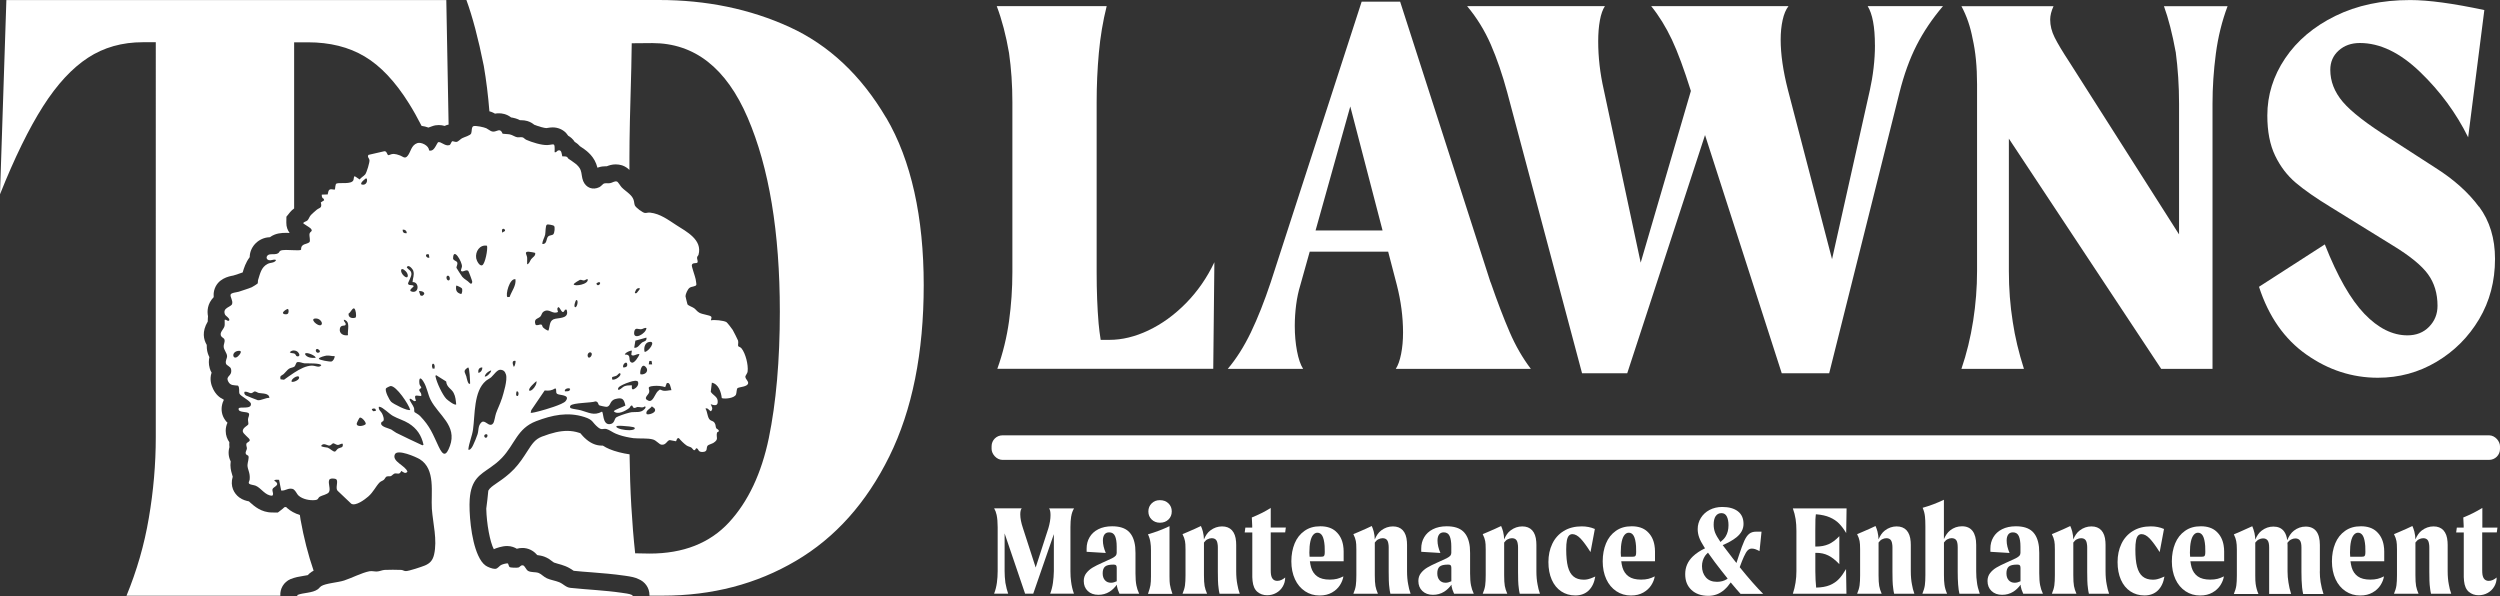 <?xml version="1.0" encoding="UTF-8"?>
<svg id="Layer_2" xmlns="http://www.w3.org/2000/svg" viewBox="0 0 576.12 137.41">
  <rect x="0" y="0" width="576.12" height="137.41" fill="#333333" stroke="none"/>
  <defs>
    <style>
      .cls-1 {
        fill: #fff;
      }
    </style>
  </defs>
  <g id="Layer_1-2" data-name="Layer_1">
    <g>
      <g>
        <path class="cls-1" d="M171.76,86.93c-.04-.43.47-.78.53-1.35.18-1.49-.47-4.13-1.41-5.3-.25-.31-.63-.35-.76-.51-.12-.2.1-.84-.04-1.29-.08-.27-1.02-2.05-1.23-2.45-.12-.23-1.29-1.72-1.45-1.8-.61-.37-2.8-.59-3.56-.41-.02-.33.29-.63,0-.9-.31-.29-2-.47-2.66-.84-.55-.29-.8-.76-1.23-1.06-.37-.27-1.37-.59-1.53-.9-.04-.1-.45-1.76-.45-1.86,0-.49.51-1.62.92-1.92.49-.37,1.47-.27,1.58-.72.04-.12-.12-1.06-.16-1.29-.12-.63-.94-2.86-.88-3.21.08-.67,1.08-.35,1.29-.61.18-.39-.14-.8-.08-1.17.02-.27.27-.41.33-.63.96-3.46-2.8-5.34-5.11-6.83-1.88-1.21-3.7-2.62-6.03-2.88-.53-.06-.8.1-1.17.08-.55-.02-2.11-1.23-2.35-1.72-.18-.41-.14-.88-.31-1.33-.18-.51-.51-.92-.92-1.29-.57-.55-1.29-1.02-1.8-1.55-.29-.29-.84-1.27-1.1-1.35-.57-.18-1.04.29-1.6.37-.45.08-.94-.06-1.39.08-.2.04-.65.63-1.06.84-1.51.74-3.07.18-3.74-1.41-.35-.86-.29-1.76-.59-2.54-.45-1.17-1.84-1.92-2.8-2.6-.14-.1-.18-.35-.41-.45-.33-.14-.68-.06-1.02-.1-.14-.61-.14-1.62-.98-1.35-.25.08-.39.53-.78.39.06-2.43-.04-1.72-1.68-1.64-1.33.06-3.58-.65-4.85-1.21-.31-.14-.63-.51-.8-.55-.39-.12-.9.02-1.31-.04-.49-.08-1.1-.53-1.66-.65-.47-.1-1.17-.08-1.68-.16-.61-1.51-1.33-.39-2.25-.49-.18-.02-.35-.08-.51-.16-.37-.18-.7-.47-1-.61-.55-.25-2.41-.65-2.95-.49-.51.16-.35,1.19-.53,1.66-.18.51-1.58.84-2.11,1.13-.37.2-.88.76-1.21.84s-.92-.22-1.08-.14c-.18.12-.33.78-.61.88-.02,0-.06.02-.08.02-.98.27-1.9-.92-2.56-.68-.35.49-.67,1.37-1.21,1.76-.25.16-.53.25-.86.12-.02-1.13-1.84-1.98-2.7-1.68-1.43.49-1.49,2.03-2.23,2.93-.65.84-1.15.1-1.86-.12-1.02-.35-1.51-.47-2.54-.02-.43-.1-.31-.94-.96-.92l-3.66.84c-.35.45.14.76.22,1.17.1.49-.65,2.93-.98,3.33-.33.41-.96.7-1.27,1.17l-1.15-.76c-.29.22-.16.63-.31.94-.45,1-3.13.49-3.83.74-.45.14-.25,1.25-.49,1.43-1.23-.22-1.37-.14-1.6,1.1l-1.35.04c-.04.39.04.84.45.96l.08.35-.76.49c.35,1.39-.25,1.13-.98,1.72-.33.29-1,.86-1.29,1.17-.37.39-.49.94-.8,1.25-.27.25-.74.29-1,.61,0,.16,1.47.96,1.74,1.25.63.7-.16.65-.27,1.23-.1.53.27,1.68-.04,1.94-.61.55-1.96.25-1.9,1.7l-.14.1c-.33.08-.88.06-1.47.04-1.23-.04-2.72-.16-3.19.14-.18.1-.25.37-.43.51-.61.43-1.35.2-1.98.31-.94.14-1.08,1.39.12,1.37.14,0,1.43-.39,1.27.06-.49.61-1.21.41-1.92.78-1.45.76-1.7,2.21-2.17,3.68-.08.25,0,.61-.12.84-.04.06-1.17.78-1.33.84-.8.35-2.11.72-3.01,1.04-.45.14-1.76.22-1.88.67-.14.53.59,1.37.35,2.15-.2.72-2.31.84-1.64,2.43.14.35,1.1.82,1,1.31-.33.47-.63-.25-1.08-.08-.02.47.06.96-.02,1.41-.16.78-1.35,1.58-.72,2.43.22.31.63.33.72.8.1.53-.27,1.08-.2,1.6.04.65.74,1.43.78,2.09.02.59-.45,1.08-.25,1.76.12.45,1.06.65,1.17,1.27.33,1.74-1.35,1.45-.65,2.86.49.98,1.31.82,2.25.94.45.53.14,1.39.35,1.88.27.57,2.54,1.64,2.62,2.29.22,1.41-2.7.57-2.82,1.1-.22,1.06,2.05.61,2.35,1.15.2.35-.16.88-.2,1.31-.02.35.14,1,.08,1.17-.16.37-1.29.76-1.29,1.58,0,.65,1.62,1.62,1.62,2.07-.02.43-.68.49-.78.86-.1.35.12.72.12,1.06-.02.47-.47.8-.22,1.31.1.2.45.27.55.41.23.41-.2,1.62-.2,2.13,0,1.06.65,1.68.51,3.29-.02.37-.43.78-.06,1.04.27.2,1.04.25,1.47.43,1.27.55,2.15,2.27,3.78,2.29.47-.37-.08-.98.08-1.53.16-.55,2.07-.94.37-1.94.29-.35.76-.16,1.13-.2l.49,2.48c.98.1,1.55-.63,2.58-.39.49.12.78.67,1.08,1.13.1.16.22.31.35.43.92.84,2.64,1.17,3.83,1.02.82-.08.57-.51,1.1-.8.47-.29,1.74-.49,2.07-1.04.43-.76-.27-1.98.06-2.82.2-.43,1.39-.35,1.64-.1.51.53-.31,2.03.31,2.64l3.13,2.97c1.02.61,3.13-.98,3.91-1.66,1.21-1.06,1.72-2.33,2.6-3.23.33-.33.7-.37,1-.63.22-.2.39-.63.61-.74.33-.14.68,0,.98-.1.25-.06.59-.57,1-.63.59-.06.98.39,1.43-.57.47.29.9.74,1.41.2-.33-1.39-3.7-2.37-2.88-4.05.61-1.23,4.83.61,5.73,1.15,3.7,2.31,2.54,7.71,2.78,11.44.25,3.38,1.29,7.16.51,10.53-.31,1.31-.9,2-2.11,2.52-.76.31-3.68,1.29-4.38,1.29-.39.02-.7-.25-1.06-.27-.82-.04-3.11-.06-3.89,0-.59.06-1.15.35-1.76.37-.53.02-1.06-.16-1.7-.06-1.78.35-4.05,1.55-5.83,2.13-1.43.47-4.25.63-5.3,1.31-.12.08-.2.16-.31.27-.14.16-.29.33-.47.45-1.25.9-3.35.74-4.75,1.33l.12.23.02.04h77.14v-.04c.06-.27-.02-.18-.16-.27-.43-.25-1.76-.41-2.33-.49-3.89-.57-7.88-.72-11.78-1.13-1.13-.12-1.58-.88-2.62-1.31-.92-.37-1.94-.49-2.84-.9-.72-.33-1.35-1.04-1.9-1.23-.72-.27-1.66-.08-2.39-.45-.53-.27-.78-1.27-1.25-1.31-.55-.06-.65.45-1.06.51-.33.08-1.78.06-2-.12-.16-.14-.29-.76-.35-.8-.2-.14-1.23.16-1.49.29-.63.29-.82.9-1.49.94-.59.02-1.74-.43-2.21-.78-.68-.49-1.23-1.31-1.7-2.35-1.7-3.72-2.13-10.11-1.94-12.91.33-4.62,2.35-5.63,4.79-7.34.84-.59,1.74-1.27,2.64-2.21,3.01-3.17,3.5-6.77,7.88-8.45,3.66-1.39,7.26-2.19,11.11-.96,2.11.68,1.74,1.21,3.09,2.33.92.8,1.19.27,1.98.43.61.14,1.51.82,2.17,1.08.96.41,2.13.72,3.21.9.31.06.59.1.88.14,1.35.14,3.31-.06,4.52.31.74.22,1.41,1.13,1.92,1.19,1.06.14,1.25-.96,1.9-1.06l1.43.27c.18-.06.12-.82.68-.72.43.53,1.25,1.35,1.82,1.72.35.22.84.29,1.1.49.29.22.59,1.1,1.04.14h.18c.47.18.22.88,1.35.84,1.31-.06.7-.98,1.17-1.49.18-.18.96-.41,1.25-.57,1.43-.9.59-1.27.88-2.39.02-.16.35-.14.39-.31.14-.43-.45-.47-.59-.76-.16-.31-.06-.74-.35-1.17-.31-.49-.74-.43-1.06-.7-.63-.51-.57-1.94-1.06-2.6.53-.29.82.43,1.27.61.59-.63.18-1.02-.06-1.64.96.37,1.78.45,1.6-.88-.12-.9-1.17-1.25-1.58-1.98l.25-2.09c1.53.31,2.13,2.13,2.29,3.56.8.25,2.9,0,3.27-.82.18-.41.1-1.29.39-1.51.57-.27,2.25-.29,2.41-1.08.1-.47-.55-.94-.59-1.33l-.05-.08ZM54.83,82.12c-1.17,1.04-1.7-1.06.12-1.27,1.08-.12.31.9-.12,1.27ZM59.37,92.21c-.16-.02-2.56-1-2.7-1.08-.31-.25-.41-.37-.35-.82.55-.2,1.13.31,1.53.29.41,0,.59-.41.92-.39.27.02.59.29.88.35.84.16,2.37,0,2.43,1.13-.84-.06-1.92.65-2.72.53h0ZM75.31,81.94c.63-.06,1.17.18,1.8.12.06.45-.33,1.15-.74,1.25-.41.08-2.82-.33-2.88-.63-.08-.33,1.53-.72,1.82-.74ZM73.01,80.42c.29-.08.96.45.61.76-.72.47-1.13-.61-.61-.76ZM73.01,73.41c.82.08,1.53,1.13.98,1.49-.72.47-3.03-1.7-.98-1.49ZM72.69,82.47c-.84.06-2.03-.04-2.41-.88.14-.72,2.8.53,2.41.88ZM67.78,80.77c.43.02.84.22,1.06.61.43.67-.16.9-.55.65-.06-.04-.14-.37-.39-.51-.04-.02-.08-.04-.12-.06-.35-.12-.74,0-1-.29.27-.29.63-.43,1-.41h0ZM66.3,71.2c.31.06.25.88.04,1.08-.14.14-.47.18-.68.14-1.27-.25.51-1.25.63-1.23h.01ZM67.78,87.95c-.23.06-.45.08-.59.02-.08-.29.2-.65.59-.92.47-.33,1.08-.49,1.15-.1.08.41-.57.86-1.15,1ZM71.93,84.25c-1.39.02-2.82.78-4.15,1.64-.84.53-1.62,1.13-2.33,1.62l-.8-.1c-.22-.92.22-.78.72-1.21.41-.37.82-.96,1.23-1.23.37-.23.92-.27,1.19-.45.02,0,.04-.02.06-.04.29-.25.33-.9.63-1.02.59-.14,1.15.22,1.72.27.47.02,3.83-.1,3.83.47-.55.63-1.29.06-2.09.06h0ZM77.96,103.35c-.35.18-.53.68-.8.72-.43.04-1.13-.74-1.68-.92-.25-.06-1.47-.14-1.47-.41.55-.84,1.43,0,1.94-.06.33-.04.61-.49.84-.53.2-.02.72.39,1.06.39.37.02.7-.37,1.13-.27.16,1-.45.78-1.02,1.08h0ZM80.19,77.25c-1.02.18-2.11-.37-1.86-1.55.2-.96,1.17-.45,1.31-.86.16-.51-.49-.65-.39-1.17,1.6.37.78,2.37.94,3.58ZM81.95,73.18c-.76.29-1.74.04-1.62-.92.45-.2.92-1.41,1.31-1.17.33.2.57,1.68.31,2.09h0ZM82.22,97.57c.02-.18.57-1.27.67-1.31.41-.25,1.53,1.04,1.39,1.47-.45.49-2.19.74-2.07-.16h0ZM83.26,42.48c-.23-.35.63-1.06.88-1.23.18-.14.2-.27.41,0,.2.86-.45,1.58-1.29,1.23ZM116.36,53.24l-.65.37-.04-.63c.22-.51.82-.18.7.27h0ZM113.17,85.35s.04.08,0,.16c-.1.45-1.13,1.47-1.47,1.23.2-.7.82-1.15,1.47-1.39ZM112.23,56.63c.22.8-.43,4.15-1.08,4.48-.65.33-1.31-1.04-1.41-1.58-.27-1.55.84-3.23,2.5-2.9h-.01ZM111.14,84.68c.06.55-.35,1.21-.92,1.23-.08-.67.18-1.27.92-1.23ZM103.45,64.61c-.55.16-.8-1-.27-1.08.45-.08.67.94.27,1.08ZM100.14,84.94h-.45c-.55-1.47.72-1.53.45,0ZM98.83,58.62l.12.78c-.84.16-1.19-1.08-.12-.78ZM97.28,68.19l-.41-.12-.33-.98c.9-.12,1.84.53.74,1.1ZM95.25,62.44c.29.98-.14,1.64-.18,2.58,1.49-.16,1.62,2.52-.06,2.21-1.21-.25.35-1.06.33-1.31-.27-.41-1.21,0-1.31-.57-.04-.2.78-1.55.78-2.19,0-.84-.63-.94-1.06-1.51.27-.92,1.35.29,1.51.8h0ZM93.72,53.75c-.59.04-.96-.14-.92-.82.51-.08.98.29.92.82ZM93.53,62.54c.72.76.59,1.94-.43,1.06-1.06-.96-.84-2.37.43-1.06ZM88.97,89.49c.06-.12.9-.53,1.06-.53,1.31-.04,4.13,4.17,4.5,5.48-.47.41-3.89-1.35-4.38-1.84-.47-.47-1.53-2.56-1.19-3.11h0ZM85.98,94.76l-.31-.41c.16-.27.72-.29.88-.06l.06.41-.63.06ZM97.34,102.62c-2-.94-4.05-1.88-6.03-2.88-.39-.2-.74-.53-1.15-.76-.57-.29-2.27-.59-2.33-1.33-.04-.49.33-.45.49-.63.31-.37-.08-1.37-.29-1.76-.25-.49-.72-.67-.74-1.31-.02-.2-.02-.22.2-.2.76.1,2.21,1.62,3.05,2.09,1.19.67,2.5,1,3.68,1.74,1.84,1.17,2.9,2.72,3.38,4.91l-.27.14h.01ZM103.68,102.78c-.86,2.35-1.55,2.37-2.6.12-1.39-2.93-1.9-4.56-4.28-7.04-.37-.39-1.23-.82-1.27-.88-.12-.18-.04-.65-.12-.96-.16-.55-1.06-1.68-1.02-2,.06-.45.88.37,1.06.43.14.02.27-.08.41-.08-.53-1.62-.04-1.17,1.21-1.1.25-1.02-1.15-1.23,0-1.86.02-.43-.35-.45-.41-.94-.16-1.31.16-1.78.92-.53.84,1.33.98,2.86,1.66,4.21,1.82,3.54,6.16,5.91,4.44,10.64h0ZM102.84,91.9c-.88-.92-2.23-3.8-2.45-5.05-.02-.18-.16-.18.12-.39l2.31,1.45c.12,1.37,1.21,1.64,1.72,2.64.45.86.49,1.72.59,2.64-.33.33-2-1-2.29-1.29ZM106.26,67.76c-1.04-.29-1.29-.84-1.13-1.92.12-.12,1.17.45,1.29.59.23.29.06,1.29-.16,1.33ZM105.19,61.75c-.06-.27.29-.74.2-1.19-.08-.47-.8-.41-.98-.94.02-2.88,2.11.76,2.05,1.76,0,.31-.33.86-.2,1.04.33.45,1.17-.45,1.66.02.1.12.88,2.21.9,2.43.04.39-.2.74-.59.33-.55-.59-1.19-.82-1.7-1.41-.14-.2-1.31-1.94-1.33-2.05h-.01ZM107.87,84.68c.37.02.45,3.23.47,3.7-.49.51-.82-1.45-.88-1.64-.31-1.02-.88-1.25.41-2.07h0ZM112,100.88c-.37.06-.65-.63-.08-.8.61-.16.49.74.08.8ZM115.62,91.92c-.37,1.19-.92,2.21-1.31,3.33-.2.55-.37,1.9-.65,2.29-.16.23-.33.33-.49.35-.76.16-1.51-1.19-2.21-.57-.86.78-.61,1.84-.92,2.78-.16.53-.72,1.88-.98,2.41-.16.37-.53,1.06-.92,1.13-.2.04-.22,0-.2-.2.16-1.39.86-2.99,1.06-4.42.49-3.38.12-8.86,2.97-11.25.33-.29.82-.49,1.21-.82.55-.49,1.37-1.74,2.07-1.74.78.02,1.13.39,1.35,1.1.39,1.27-.55,4.25-.96,5.6h-.02ZM118.39,84.53c-.25-.61-.53-1.53.41-1.37.08.08-.1,1.29-.41,1.37ZM117.44,68.44l-.51.02c-.49-.47.47-4.4,1.86-4.11.18,1.53-.88,2.72-1.35,4.09ZM119.27,91.26c-.49.1-.33-.84-.2-1.08.57-.1.49,1.02.2,1.08ZM148.56,81.1c-.25-.8,0-2.05.92-2.27,1.94-.47,0,2.25-.92,2.27ZM150.3,83.98h-.8l.14-.8h.51l.14.8h.01ZM147.62,86.27c-.27-.2.12-2.6,1.04-1.84,1.06.92.16,2-1.04,1.84ZM147.29,66.39c.2.04.18.16.06.35-.06.08-.51.65-.57.72-.18.16-.35.22-.49-.02.22-.53.33-1.04,1-1.04h0ZM146.17,76.39c.2-1.02.94-.49,1.51-.51.43,0,.8-.41,1.29-.29-.02,1.31-3.25,3.05-2.8.8ZM146.41,78.5l2.56-.7c.14.9-.65.84-1.06,1.17-.57.45-.92,1.29-1.76,1.17l.27-1.64h-.01ZM145.06,80.91c.27-.1.49-.14.55-.08-.02.59-.45,1.17.45,1.08.23-.02,1.27-.57,1.29-.2-.25.55-1.06,1.88-1.68,1.88-.59-.16-.57-.61-.61-1.06s-.16-.86-1.06-.82c0-.29.59-.63,1.06-.8ZM144.55,84.06c0,.53-.49.63-.94.61-.25-.78.94-1.68.94-.61ZM145.06,88.05c.9-.31,1.74-.43,1.96-.08.29.8-.43,1.51-1.1,1.76-.49.06-.25-.86-.31-.94-.18,0-.37,0-.55.02-.37,0-.74.04-1.08.16-.49.18-.8.63-1.23.82-.49.2-.39-.37-.08-.63s1.37-.8,2.39-1.1h0ZM141.07,86.89c.35-.14.74-.16,1.06-.35.2-.1.57-.72.8-.49.43.49-1.29,1.76-1.88,1.37l.02-.53h0ZM137.92,65.04c.94-.14-.08,1.35-.49.33.02-.1.37-.31.49-.33ZM136.2,81.26c.61.41-.49,1.78-.76.84-.16-.57.39-1.1.76-.84ZM133.65,64.49c.31-.06.59.14.9.14.35-.02.53-.35.88-.29.31,1.21-3.11,1.74-3.23,1.17.08-.25,1.31-.98,1.45-1.02ZM132.54,70.79c-.41-.08.08-1.6.27-1.64.57-.14.22,1.76-.27,1.64ZM125.63,54.08c.12-.59.04-2.13.41-2.31.25-.14,1.41.12,1.62.27.29.23.14,1.64-.14,1.94-.27.29-.86.18-1.21.53-.47.45-.2,1.82-1.33,1.72,0-.78.49-1.43.65-2.15h0ZM124.52,72.96c.37-.41.25-.88.88-1.23,1.25-.67,1.88.78,3.19.16-.08-.37-.33-.8.06-1.1.47-.1.88,2.11,1.55.57h.37c.65,1.94-1.31,1.86-2.56,2.09-1.45.25-1.23,1.53-1.6,2.7-.22.16-1.13-.53-1.29-.72-.16-.16-.12-.55-.39-.63-.35-.12-.98.37-1.33,0-.47-1.43.55-1.27,1.1-1.84h.02ZM121.47,60.91c-.04-.51.06-1.1,0-1.6-.06-.59-.76-1.33.33-1.31.2,0,1.49.22,1.53.29.14.68-.57.98-.92,1.43-.31.41-.39,1.04-.94,1.19ZM123.62,87.83c.14.61-.43,1.49-.86,1.88-.2.18-.45.37-.76.33-.43-.47,1.27-1.9,1.62-2.21ZM130.33,92.45c-.65.78-4.68,1.94-5.85,2.25-.33.08-2.05.57-2.19.41l.14-.59,3.09-4.54c1,.1,1.58.04,2.45-.49.41.33,0,.88.39,1.25.47.41,3.25.14,1.96,1.72h.01ZM130.19,90.18c-.25-.7,1.19-.9,1.21-.49-.1.08-.1.25-.16.31-.22.23-.76.16-1.04.18h0ZM145.06,99.14c-1.15.02-2.76-.31-3.07-.8.06-.06.12-.14.22-.18.35-.1,1.82,0,2.84.12.39.04.72.1.88.14.18.06.37.08.35.33-.06.25-.57.37-1.23.39h.01ZM148.5,94.29c-.78.9-1.96.59-2.95.7-.1,0-.29.04-.49.1-.94.22-2.64.82-3.03,1.08-.53.35-.31,1.51-1.6,1.58-1.62.06-1.33-2.84-1.72-2.88-1.84,1-3.07.18-4.83-.31-.61-.18-1.86-.29-2.33-.49-.25-.12-.25-.43-.08-.61.61-.67,4.73-.59,5.75-.96.7.04.57.72.88.9.12.08,1.47.37,1.66.35,1.08-.08.61-1.45,2.13-1.82,1.55-.39,1.9.04,2.23,1.53-.37.25-2.66,1-2.66,1.33.86.88,2.72-.1,3.54-.76.02-.02.04-.04.06-.06.22-.25.31-.67.65-.47.1.06.1.51.49.51.22.02.49-.2.72-.22.49-.06,1.15.33,1.7-.16.33.18.04.49-.12.68v-.02ZM148.99,95.38c-.27-.8.86-1.15,1.25-1.76.1.2.45.31.55.45.86,1.06-1.6,1.68-1.8,1.31ZM152.92,90.04c-.82-.1-.63-.61-1.41.2-.61.68-1.08,2.48-2.05,2.11-1.39-.55-.06-1.27.12-1.9.27-.9-.84-1.33,1.06-1.51.9-.08,1.8,0,2.66.27l.33-.88c.78-.43.92,1.02,1.1,1.58-.61.02-1.21.22-1.82.14h.01Z"/>
        <g>
          <path class="cls-1" d="M103.37,28.71c-.31.06-.61.16-.9.31-.39-.12-.86-.2-1.37-.2s-1.02.08-1.51.27l-.86.31c-.51-.18-1.04-.33-1.58-.39-.96-1.88-1.92-3.6-2.88-5.13-3.15-5.05-6.57-8.69-10.23-10.86-3.66-2.19-8.04-3.27-13.09-3.27h-3.17v38.29c-.31.2-.63.49-.92.84l-.86,1.06-.02,1.35c-.02,1.02.31,1.78.76,2.39-.29,0-.57-.02-.82-.02-1.08,0-2.35.1-3.48.84-.08.06-.16.12-.22.16-.18.02-.41.04-.65.06-2.31.37-4.01,2.33-4.03,4.54-.92,1.21-1.33,2.54-1.6,3.46-.02.02-.02.04-.02.06-.31.1-.63.23-.96.33-.37.12-.76.25-1.08.35-.04.02-.1.02-.14.04-1,.18-3.66.7-4.38,3.4-.14.57-.16,1.1-.12,1.58-1.49,1.53-1.53,3.25-1.31,4.4l-.04.57c-.02.2-.02.43-.02.65-1.39,2.33-.96,4.15-.23,5.38,0,.25,0,.49.02.78.06.84.33,1.53.59,2.05-.14.65-.22,1.53.08,2.56.1.39.25.72.43,1-.53,1.55-.06,2.95.35,3.78.63,1.29,1.53,2.03,2.43,2.43,0,.06.02.08.02.12-.2.39-.33.78-.39,1.1-.27,1.23-.02,2.48.7,3.48.16.25.35.45.55.63-.25.53-.41,1.17-.41,1.88,0,1.08.37,1.94.84,2.62-.04.43-.02.8.02,1.13-.33,1.15-.22,2.25.29,3.29-.04.27-.06.55-.06.86.02,1.02.27,1.82.43,2.33.04.16.08.25.1.33-.67,2.19.31,3.89,1.49,4.77.82.61,1.66.8,2.25.92.08.08.2.18.31.29.88.78,2.52,2.27,5.01,2.27l1.33.02,1.06-.82c.12-.1.29-.25.45-.41.14-.02.27-.04.39-.06.08.08.16.16.25.25.78.7,1.8,1.25,2.93,1.6.04.37.1.74.16,1.08.74,4.13,1.74,8.06,3.01,11.76-.14.06-.27.14-.41.22-.41.27-.72.55-.94.8-.29.06-.72.12-1.04.18-.9.14-1.9.31-2.95.74-1.55.67-2.45,2.23-2.33,3.83H29.15c2.37-5.77,4.11-11.74,5.15-17.94,1.06-6.2,1.6-12.4,1.6-18.59V9.73h-2.97c-4.79,0-9,1.19-12.66,3.58s-7.12,6.12-10.35,11.19S3.37,36.32,0,44.77L1.47.01h101.38l.53,28.7h-.01Z"/>
          <path class="cls-1" d="M204.2,27.13c-5.77-9.78-13.19-16.75-22.28-20.91-9.08-4.15-19.11-6.22-30.09-6.22h-44.35c1.39,3.8,2.74,8.86,4.01,15.2.57,3.33,1,6.81,1.29,10.45.31.08.59.18.82.29.16.08.33.16.47.25.29-.06.59-.08.92-.08.59,0,1.74.12,2.8.96.18.02.37.04.55.1.61.12,1.13.35,1.49.53h.23c.53,0,1.02.06,1.49.2.74.22,1.25.59,1.55.84,1.08.43,2.37.78,2.82.78.1-.02.22-.04.39-.06.27-.04.63-.1,1.06-.1,1.17,0,2.25.45,3.05,1.25.2.22.37.45.53.68.53.29,1.06.74,1.51,1.43.53.31.92.65,1.19.98,1.17.76,2.93,1.92,3.74,4.05.12.31.2.61.29.9.12-.04.25-.08.37-.12.51-.16,1.04-.22,1.64-.22h.16c.45-.18,1.17-.43,2.03-.43.51,0,1,.08,1.47.22.72.25,1.27.63,1.7,1.06v-2.84c0-4.36.14-11.25.43-20.68l.1-5.67c1.35-.02,2.9-.04,4.75-.04,9.72,0,17.04,5.73,21.97,17.2,4.93,11.48,7.41,26.37,7.41,44.68,0,11.27-.86,20.99-2.54,29.15-1.7,8.16-4.77,14.65-9.18,19.43-4.44,4.79-10.53,7.18-18.27,7.18-1.13,0-2.25-.04-3.35-.06-.74-6.87-1.19-14.46-1.29-22.81-1.58-.22-3.31-.65-4.7-1.23-.51-.22-.96-.47-1.35-.72-.06-.02-.1-.04-.14-.06h-.2c-1.25,0-2.41-.47-3.5-1.37-.74-.61-1.17-1.15-1.45-1.49-.08-.04-.16-.06-.31-.1-.88-.29-1.78-.43-2.72-.43-1.64,0-3.44.41-5.81,1.31-1.55.61-2.19,1.51-3.46,3.5-.78,1.21-1.66,2.6-2.97,3.99-1.39,1.45-2.76,2.39-3.87,3.15-1.1.76-1.72,1.17-2.07,1.82-.12,1.37-.29,2.74-.47,4.13-.02.02-.02.04,0,.04.08,3.48.86,7.69,1.74,9.33.04-.02.08-.04.12-.06.41-.18,1.74-.68,2.95-.68,1,0,1.76.35,2.23.63.41-.12.82-.18,1.27-.18.14,0,.31,0,.47.02,1.45.16,2.39.94,2.97,1.62.45.06,1,.14,1.6.35.86.31,1.49.8,1.94,1.15.1.08.2.16.31.22.2.08.53.16.88.27.53.14,1.13.31,1.78.57.82.33,1.41.74,1.8,1,.02.02.06.04.08.06,1.35.14,2.7.25,4.13.35,2.45.2,4.97.39,7.49.76l.16.02c1.45.2,2.41.39,3.21.8,1.33.55,2.52,1.88,2.48,3.8h3.01c11.41,0,21.64-2.66,30.73-8.02,9.08-5.34,16.26-13.38,21.54-24.08,5.28-10.7,7.92-23.87,7.92-39.48s-2.88-28.76-8.65-38.56h-.02Z"/>
        </g>
      </g>
      <g>
        <path class="cls-1" d="M264.68,76.13c-3.09,1.46-6.09,2.19-9,2.19h-2.03c-.2-1.26-.37-2.52-.48-3.79-.3-3.56-.45-7.48-.45-11.77V23.54c0-3.86.17-7.65.51-11.38s.94-7.31,1.8-10.74h-25.33c1.2,3.17,2.14,6.77,2.83,10.8.51,3.6.77,7.37.77,11.31v39.22c0,3.77-.26,7.52-.77,11.25-.52,3.73-1.41,7.39-2.7,10.99h49.76l.26-24.56c-1.71,3.6-3.9,6.75-6.56,9.45s-5.53,4.78-8.61,6.24h0Z"/>
        <path class="cls-1" d="M343.49,65.07L322.66.39h-8.87l-20.96,64.68c-1.46,4.37-2.98,8.21-4.56,11.51-1.59,3.3-3.37,6.11-5.33,8.42h17.36c-.6-.94-1.07-2.31-1.41-4.11-.34-1.8-.51-3.73-.51-5.79,0-1.63.11-3.26.32-4.89s.54-3.13.96-4.5l2.16-7.71h18.08l2.01,7.71c.94,3.69,1.42,7.33,1.42,10.93,0,1.8-.15,3.45-.45,4.95-.3,1.5-.71,2.64-1.22,3.41h31.12c-1.89-2.49-3.52-5.31-4.89-8.49-1.37-3.17-2.83-6.99-4.37-11.44h-.03ZM303.17,53.11l8-28.58,7.44,28.58h-15.44Z"/>
        <path class="cls-1" d="M432.08,10.42c0,1.72-.11,3.47-.32,5.27-.21,1.8-.5,3.47-.84,5.01l-8.73,39.03-10.17-39.03c-1.12-4.37-1.67-8.23-1.67-11.57,0-1.63.15-3.13.45-4.5.3-1.37.75-2.44,1.35-3.21h-31.63c1.8,2.23,3.38,4.8,4.76,7.71,1.34,2.84,2.8,6.8,4.38,11.83l-11.57,39.57-8.5-39.83c-.86-3.77-1.29-7.5-1.29-11.19,0-1.8.13-3.41.39-4.82.26-1.41.64-2.51,1.16-3.28h-31.76c2.23,2.66,4.05,5.62,5.47,8.87,1.41,3.26,2.68,6.94,3.79,11.06l17.23,64.68h10.41l17.93-54.9,17.68,54.9h10.93l16.2-64.68c1.03-4.11,2.33-7.73,3.92-10.86,1.59-3.13,3.62-6.15,6.11-9.07h-17.36c1.11,1.8,1.67,4.8,1.67,9h0Z"/>
        <path class="cls-1" d="M501.39,11.97c.51,3.86.77,7.84.77,11.96v30.09l-25.2-39.6c-1.63-2.49-2.79-4.41-3.47-5.79-.69-1.37-1.03-2.74-1.03-4.11,0-.94.26-1.97.77-3.09h-21.22c1.2,2.23,2.06,4.72,2.57,7.46.69,3,1.03,6.52,1.03,10.54v43.07c0,3.77-.3,7.59-.9,11.44-.6,3.86-1.5,7.54-2.7,11.06h14.4c-1.2-3.77-2.06-7.37-2.57-10.8-.6-3.77-.9-7.67-.9-11.7v-30.55l35.1,53.05h11.83V23.93c0-3.86.26-7.71.77-11.57.51-3.86,1.41-7.5,2.7-10.93h-14.66c1.03,2.83,1.93,6.34,2.7,10.54h.01Z"/>
        <path class="cls-1" d="M571.27,47.65c-2.44-3.3-5.77-6.28-9.97-8.94l-10.54-6.81c-5.31-3.34-8.93-6.15-10.86-8.42-1.93-2.27-2.89-4.74-2.89-7.39,0-1.8.64-3.28,1.93-4.44,1.29-1.16,2.91-1.74,4.89-1.74,4.63,0,9.26,2.23,13.89,6.69s8.31,9.47,11.06,15.04l3.73-29.32c-7.2-1.54-12.9-2.31-17.1-2.31-6.51,0-12.26,1.22-17.23,3.66-4.97,2.44-8.83,5.7-11.57,9.77-2.74,4.07-4.11,8.47-4.11,13.18,0,3.69.6,6.77,1.8,9.26,1.2,2.49,2.78,4.56,4.76,6.24,1.97,1.67,4.71,3.58,8.23,5.72l14.14,8.74c3.94,2.4,6.64,4.61,8.1,6.62s2.19,4.44,2.19,7.27c0,1.89-.64,3.49-1.93,4.82-1.28,1.33-2.96,1.99-5.01,1.99-3.43,0-6.73-1.65-9.9-4.95-3.17-3.3-6.22-8.63-9.13-16.01l-15.17,9.77c2.23,6.86,5.87,12.07,10.93,15.62,5.06,3.56,10.54,5.34,16.46,5.34,4.89,0,9.39-1.22,13.5-3.66s7.39-5.72,9.84-9.84c2.44-4.11,3.66-8.74,3.66-13.89,0-4.71-1.22-8.72-3.66-12.02h-.04Z"/>
      </g>
      <g>
        <path class="cls-1" d="M246.86,119.01c.11-.71.33-1.32.65-1.85h-5.75c.22.28.33.8.33,1.54,0,.47-.04.96-.13,1.48-.09.53-.21,1.03-.35,1.51l-2.94,9.09-2.94-9.09c-.4-1.19-.61-2.24-.61-3.15,0-.67.11-1.13.33-1.39h-6.35c.26.44.45.95.57,1.51.16.77.24,1.71.24,2.81v10.14c0,.93-.06,1.83-.18,2.69-.12.87-.33,1.71-.64,2.51h3.24c-.24-.65-.45-1.48-.64-2.51-.12-.93-.18-1.83-.18-2.69v-8.69l4.72,13.89h1.88l4.75-13.72v8.52c-.02.93-.09,1.83-.21,2.69-.12.87-.33,1.71-.64,2.51h5.48c-.32-.87-.54-1.8-.66-2.78-.1-.69-.15-1.49-.15-2.42v-10.14c0-.95.06-1.78.17-2.48v.02Z"/>
        <path class="cls-1" d="M261.67,132.14v-4.69c0-.38-.02-.85-.06-1.39-.18-1.63-.7-2.84-1.56-3.62-.86-.78-2.11-1.16-3.77-1.16-1.23,0-2.29.23-3.18.68s-1.56,1.07-2.01,1.85c-.46.78-.68,1.65-.68,2.62v.73l4.42.27c-.44-1.01-.67-1.97-.67-2.87,0-.58.12-1.04.36-1.38.24-.33.6-.5,1.09-.5.65,0,1.09.29,1.35.86.25.57.38,1.38.38,2.41v1.45c0,.24-.07.45-.21.64-.14.18-.43.38-.86.61-.43.22-1.1.52-1.98.91-.08.04-.17.08-.27.12-.91.4-1.65.78-2.23,1.12-.57.34-1.06.77-1.45,1.27-.39.5-.59,1.11-.59,1.82,0,.95.31,1.72.92,2.3.61.59,1.43.88,2.44.88.95,0,1.8-.23,2.56-.7.65-.4,1.21-.96,1.71-1.63,0,.14.01.28.03.41.04.23.1.47.18.71.08.26.21.58.39.97h4.54c-.32-.69-.53-1.33-.64-1.94-.14-.69-.21-1.59-.21-2.72v-.03ZM256.01,134.29c-.58,0-1.05-.2-1.39-.59s-.51-.92-.51-1.59c0-.71.18-1.22.53-1.53s.99-.47,1.92-.47c.2,0,.36.02.47.06s.19.12.24.23.08.29.08.53v3.02c-.45.21-.89.34-1.33.34h-.01Z"/>
        <path class="cls-1" d="M269.51,132.81v-11.56c-1.59.77-3.25,1.39-4.96,1.88.3.65.49,1.28.57,1.91.08.44.12,1.06.12,1.85v5.93c0,.87-.04,1.54-.12,2.03s-.27,1.15-.57,2h5.63c-.3-.87-.49-1.59-.58-2.18-.06-.36-.09-.98-.09-1.85h0Z"/>
        <path class="cls-1" d="M267.3,120.46c.81,0,1.46-.25,1.97-.74s.76-1.11.76-1.86-.25-1.37-.76-1.86-1.16-.74-1.97-.74-1.4.25-1.9.74-.76,1.11-.76,1.86.25,1.37.76,1.86c.5.49,1.14.74,1.9.74Z"/>
        <path class="cls-1" d="M284.88,131.66v-6.08c0-.36-.01-.62-.03-.76-.08-1.15-.4-2.02-.95-2.62-.56-.6-1.32-.89-2.28-.89s-1.89.31-2.71.94c-.65.49-1.11,1.22-1.47,2.06,0-.57-.08-1.18-.24-1.82-.14-.5-.29-.93-.45-1.27-.79.38-1.81.85-3.09,1.39l-1.15.48c.3.61.49,1.14.57,1.6.08.38.12,1.02.12,1.91v5.96c0,.95-.04,1.72-.12,2.32s-.27,1.25-.57,1.95h5.66c-.28-.65-.47-1.24-.57-1.79-.1-.56-.15-1.39-.15-2.48v-7.53c.25-.34.51-.6.8-.74.33-.17.66-.26.98-.26.4,0,.72.11.94.32s.36.56.42,1.04c.04.2.06.45.06.76v5.6c0,.73,0,1.42.03,2.07.02.66.07,1.26.15,1.8.04.38.11.79.21,1.21h4.66c-.26-.73-.44-1.43-.55-2.12-.18-.89-.27-1.91-.27-3.06h0Z"/>
        <path class="cls-1" d="M292.87,117.04c-1.39.87-2.86,1.6-4.39,2.21.04.71.07,1.33.09,1.88v.45h-1.58l-.15,1.12h1.75v10.29c0,.3.02.6.06.88.12,1.15.49,1.99,1.1,2.51.62.52,1.37.79,2.25.79.77,0,1.47-.18,2.1-.53s1.14-.84,1.51-1.47.56-1.32.56-2.09c-.28.24-.57.43-.88.57s-.62.21-.94.21c-.81,0-1.29-.48-1.45-1.45-.04-.26-.06-.61-.06-1.06v-8.66h3.33l.15-1.12h-3.48v-4.54h.03Z"/>
        <path class="cls-1" d="M307.85,122.47c-.89-.8-2.08-1.19-3.57-1.19s-2.65.35-3.66,1.06-1.77,1.67-2.27,2.89-.76,2.6-.76,4.13.28,2.93.83,4.12c.55,1.19,1.33,2.11,2.32,2.77s2.11.98,3.36.98c1.11,0,2.06-.23,2.85-.68s1.4-1.02,1.83-1.69c.43-.68.7-1.36.8-2.04-.5.26-.99.45-1.47.57-.48.12-1.03.18-1.68.18-1.23,0-2.19-.25-2.87-.74-.69-.49-1.16-1.19-1.42-2.07-.12-.42-.21-.9-.28-1.42h7.78v-2.27c0-.46-.04-.93-.12-1.39-.22-1.33-.78-2.4-1.66-3.19v-.02ZM305.2,127.95c-.05.15-.14.25-.27.29s-.36.06-.68.06h-2.46c-.02-.3-.05-.58-.05-.91,0-1.07.08-1.94.23-2.62s.37-1.18.65-1.51.61-.5.97-.5c.49,0,.86.24,1.14.73.27.49.45,1.26.53,2.33.02.36.03.81.03,1.33,0,.38-.03.65-.08.8h-.01Z"/>
        <path class="cls-1" d="M324.25,131.66v-6.08c0-.36-.01-.62-.03-.76-.08-1.15-.4-2.02-.95-2.62-.56-.6-1.32-.89-2.28-.89s-1.89.31-2.71.94c-.65.49-1.11,1.22-1.47,2.06,0-.57-.08-1.18-.24-1.82-.14-.5-.29-.93-.45-1.27-.79.38-1.81.85-3.09,1.39l-1.15.48c.3.61.49,1.14.57,1.6.08.38.12,1.02.12,1.91v5.96c0,.95-.04,1.72-.12,2.32s-.27,1.25-.57,1.95h5.66c-.28-.65-.47-1.24-.57-1.79-.1-.56-.15-1.39-.15-2.48v-7.53c.25-.34.51-.6.8-.74.33-.17.66-.26.98-.26.4,0,.72.11.94.32s.36.56.42,1.04c.04.2.06.45.06.76v5.6c0,.73,0,1.42.03,2.07.02.66.07,1.26.15,1.8.04.38.11.79.21,1.21h4.66c-.26-.73-.44-1.43-.55-2.12-.18-.89-.27-1.91-.27-3.06h0Z"/>
        <path class="cls-1" d="M338.78,132.14v-4.69c0-.38-.02-.85-.06-1.39-.18-1.63-.7-2.84-1.56-3.62-.86-.78-2.11-1.16-3.77-1.16-1.23,0-2.29.23-3.18.68s-1.56,1.07-2.01,1.85c-.46.78-.68,1.65-.68,2.62v.73l4.42.27c-.44-1.01-.67-1.97-.67-2.87,0-.58.12-1.04.36-1.38.24-.33.6-.5,1.09-.5.65,0,1.09.29,1.35.86.25.57.38,1.38.38,2.41v1.45c0,.24-.07.45-.21.64-.14.18-.43.38-.86.61-.43.22-1.1.52-1.98.91-.08.04-.17.08-.27.12-.91.4-1.65.78-2.23,1.12-.57.34-1.06.77-1.45,1.27-.39.5-.59,1.11-.59,1.82,0,.95.31,1.72.92,2.3.61.59,1.43.88,2.44.88.95,0,1.8-.23,2.56-.7.65-.4,1.21-.96,1.71-1.63,0,.14.01.28.03.41.04.23.1.47.18.71.08.26.21.58.39.97h4.54c-.32-.69-.53-1.33-.64-1.94-.14-.69-.21-1.59-.21-2.72v-.03ZM333.12,134.29c-.58,0-1.05-.2-1.39-.59s-.51-.92-.51-1.59c0-.71.18-1.22.53-1.53s.99-.47,1.92-.47c.2,0,.36.02.47.06s.19.12.24.23.08.29.08.53v3.02c-.45.21-.89.34-1.33.34h-.01Z"/>
        <path class="cls-1" d="M354.06,131.66v-6.08c0-.36-.01-.62-.03-.76-.08-1.15-.4-2.02-.95-2.62-.56-.6-1.32-.89-2.28-.89s-1.89.31-2.71.94c-.65.49-1.11,1.22-1.47,2.06,0-.57-.08-1.18-.24-1.82-.14-.5-.29-.93-.45-1.27-.79.38-1.81.85-3.09,1.39l-1.15.48c.3.61.49,1.14.57,1.6.08.38.12,1.02.12,1.91v5.96c0,.95-.04,1.72-.12,2.32s-.27,1.25-.57,1.95h5.66c-.28-.65-.47-1.24-.57-1.79-.1-.56-.15-1.39-.15-2.48v-7.53c.25-.34.51-.6.8-.74.33-.17.66-.26.98-.26.4,0,.72.11.94.32s.36.56.42,1.04c.04.2.06.45.06.76v5.6c0,.73,0,1.42.03,2.07.02.66.07,1.26.15,1.8.04.38.11.79.21,1.21h4.66c-.26-.73-.44-1.43-.55-2.12-.18-.89-.27-1.91-.27-3.06h0Z"/>
        <path class="cls-1" d="M366,133.47c-.33.08-.67.12-1.02.12-.99,0-1.78-.25-2.37-.74-.6-.49-1.02-1.24-1.29-2.25-.26-1.01-.39-2.34-.39-4,0-.85.05-1.53.15-2.04.1-.52.26-.89.47-1.12s.48-.35.8-.35c.61,0,1.23.34,1.88,1.01.65.68,1.41,1.72,2.3,3.13l1-5.33c-.46-.2-.95-.35-1.45-.45s-1.03-.15-1.57-.15c-1.62,0-3,.36-4.16,1.07-1.16.72-2.04,1.7-2.63,2.95-.6,1.25-.89,2.65-.89,4.21s.26,2.91.77,4.07,1.24,2.05,2.18,2.68c.94.62,2.02.94,3.25.94s2.3-.38,3.09-1.15c.79-.77,1.29-1.84,1.51-3.21-.26.1-.48.19-.64.27-.32.14-.65.25-.98.33h-.01Z"/>
        <path class="cls-1" d="M379.6,122.47c-.89-.8-2.08-1.19-3.57-1.19s-2.65.35-3.66,1.06-1.77,1.67-2.27,2.89-.76,2.6-.76,4.13.28,2.93.83,4.12c.55,1.19,1.33,2.11,2.32,2.77s2.11.98,3.36.98c1.11,0,2.06-.23,2.85-.68s1.4-1.02,1.83-1.69c.43-.68.7-1.36.8-2.04-.5.26-.99.45-1.47.57-.48.12-1.03.18-1.68.18-1.23,0-2.19-.25-2.87-.74-.69-.49-1.16-1.19-1.42-2.07-.12-.42-.21-.9-.28-1.42h7.78v-2.27c0-.46-.04-.93-.12-1.39-.22-1.33-.78-2.4-1.66-3.19v-.02ZM376.96,127.95c-.05.15-.14.25-.27.29s-.36.06-.68.06h-2.46c-.02-.3-.05-.58-.05-.91,0-1.07.08-1.94.23-2.62s.37-1.18.65-1.51.61-.5.97-.5c.49,0,.86.24,1.14.73.27.49.45,1.26.53,2.33.02.36.03.81.03,1.33,0,.38-.03.65-.08.8h-.01Z"/>
        <path class="cls-1" d="M401.85,128.34c.34-.76.65-1.27.92-1.53s.58-.39.92-.39c.28,0,.56.05.82.14s.58.24.97.44l.46-4.48h-1.24c-.65,0-1.18.16-1.59.49-.41.32-.79.86-1.14,1.62-.34.76-.77,1.9-1.27,3.44l-.54,1.67c-.25-.31-.48-.59-.73-.92-1.03-1.32-1.84-2.39-2.44-3.2,1.19-.5,2.27-1.08,3.15-1.78,1.1-.88,1.65-1.91,1.65-3.1,0-1.27-.43-2.24-1.3-2.91s-2.07-1-3.6-1c-1.09,0-2.06.23-2.92.68s-1.53,1.07-2.01,1.85-.73,1.63-.73,2.56c0,.65.11,1.28.33,1.91.22.63.61,1.36,1.15,2.21.06.1.14.21.21.32-1.1.52-2.04,1.14-2.8,1.86-1.18,1.13-1.77,2.49-1.77,4.09s.49,2.75,1.45,3.65,2.27,1.35,3.9,1.35c1.39,0,2.62-.47,3.69-1.42.53-.47,1.01-1.03,1.45-1.67.96,1.16,1.72,2.05,2.27,2.64h5.21c-1.53-1.53-3.35-3.6-5.41-6.15.36-1,.67-1.78.93-2.34v-.03ZM395.37,118.96c.3-.47.75-.71,1.33-.71s.98.26,1.24.77.39,1.19.39,2.01c0,1.01-.22,1.88-.66,2.6-.28.47-.71.88-1.19,1.27,0,0-.02-.02-.02-.03-.6-.87-1.01-1.58-1.23-2.15-.21-.56-.32-1.17-.32-1.82,0-.83.15-1.48.45-1.95h.01ZM395.67,134.08c-1.11,0-1.96-.34-2.56-1.03-.59-.69-.89-1.55-.89-2.6,0-.87.24-1.65.71-2.36.17-.25.42-.49.67-.73.44.63.95,1.34,1.56,2.16,1.02,1.35,2.01,2.61,2.97,3.8-.06.04-.1.11-.16.14-.65.41-1.41.62-2.3.62h0Z"/>
        <path class="cls-1" d="M418.37,119.58c0-.36.07-.7.09-1.06h.12c1.21.1,2.24.33,3.09.7s1.56.84,2.15,1.44c.58.6,1.13,1.33,1.63,2.19l.09-5.69h-12.38c.3.83.51,1.65.64,2.48.12.81.18,1.7.18,2.66v9.35c0,.87-.06,1.74-.2,2.6-.13.87-.34,1.72-.62,2.57h12.35l-.09-5.69c-.53.91-1.06,1.67-1.62,2.27s-1.27,1.09-2.13,1.45c-.84.35-1.89.53-3.14.56-.11-1.14-.19-2.36-.19-3.77v-4.24h.24c1.01,0,1.93.2,2.75.61.82.41,1.67,1.07,2.54,2v-6.45c-.85.89-1.68,1.51-2.5,1.86s-1.75.53-2.8.53h-.24v-3.66c0-.99,0-1.9.03-2.72h0Z"/>
        <path class="cls-1" d="M440.34,131.66v-6.08c0-.36-.01-.62-.03-.76-.08-1.15-.4-2.02-.95-2.62-.56-.6-1.32-.89-2.28-.89s-1.89.31-2.71.94c-.65.49-1.11,1.22-1.47,2.06,0-.57-.08-1.18-.24-1.82-.14-.5-.29-.93-.45-1.27-.79.38-1.81.85-3.09,1.39l-1.15.48c.3.61.49,1.14.57,1.6.08.38.12,1.02.12,1.91v5.96c0,.95-.04,1.72-.12,2.32s-.27,1.25-.57,1.95h5.66c-.28-.65-.47-1.24-.57-1.79-.1-.56-.15-1.39-.15-2.48v-7.53c.25-.34.51-.6.8-.74.33-.17.66-.26.98-.26.4,0,.72.11.94.32s.36.56.42,1.04c.04.2.06.45.06.76v5.6c0,.73,0,1.42.03,2.07.02.66.07,1.26.15,1.8.04.38.11.79.21,1.21h4.66c-.26-.73-.44-1.43-.55-2.12-.18-.89-.27-1.91-.27-3.06h0Z"/>
        <path class="cls-1" d="M455.41,131.63v-6.08c0-1.39-.28-2.45-.83-3.18-.56-.73-1.37-1.09-2.44-1.09-1.01,0-1.92.31-2.72.94-.62.48-1.08,1.19-1.45,2.01v-9.06c-1.65.79-3.29,1.4-4.9,1.85.3.69.48,1.37.54,2.06.06.53.09,1.26.09,2.21v11.26c0,.95-.04,1.72-.12,2.3-.08.59-.27,1.24-.57,1.97h5.69c-.32-.75-.52-1.44-.6-2.09-.08-.5-.12-1.23-.12-2.18v-7.53c.25-.34.51-.6.8-.74.33-.17.65-.26.95-.26.5,0,.87.16,1.09.47s.33.86.33,1.65v5.6c0,2.28.13,3.98.39,5.08h4.69c-.34-.99-.56-1.85-.64-2.57-.12-.75-.18-1.61-.18-2.6v-.02Z"/>
        <path class="cls-1" d="M469.94,132.14v-4.69c0-.38-.02-.85-.06-1.39-.18-1.63-.7-2.84-1.56-3.62-.86-.78-2.11-1.16-3.77-1.16-1.23,0-2.29.23-3.18.68s-1.56,1.07-2.01,1.85c-.46.78-.68,1.65-.68,2.62v.73l4.42.27c-.44-1.01-.67-1.97-.67-2.87,0-.58.12-1.04.36-1.38.24-.33.6-.5,1.09-.5.65,0,1.09.29,1.35.86.25.57.38,1.38.38,2.41v1.45c0,.24-.07.45-.21.64-.14.18-.43.38-.86.61-.43.22-1.1.52-1.98.91-.08.04-.17.08-.27.12-.91.4-1.65.78-2.23,1.12-.57.34-1.06.77-1.45,1.27-.39.5-.59,1.11-.59,1.82,0,.95.31,1.72.92,2.3.61.59,1.43.88,2.44.88.95,0,1.8-.23,2.56-.7.65-.4,1.21-.96,1.71-1.63,0,.14.01.28.03.41.04.23.1.47.18.71.08.26.21.58.39.97h4.54c-.32-.69-.53-1.33-.64-1.94-.14-.69-.21-1.59-.21-2.72v-.03ZM464.28,134.29c-.58,0-1.05-.2-1.39-.59s-.51-.92-.51-1.59c0-.71.18-1.22.53-1.53s.99-.47,1.92-.47c.2,0,.36.02.47.06s.19.12.24.23.08.29.08.53v3.02c-.45.21-.89.34-1.33.34h-.01Z"/>
        <path class="cls-1" d="M485.22,131.66v-6.08c0-.36-.01-.62-.03-.76-.08-1.15-.4-2.02-.95-2.62-.56-.6-1.32-.89-2.28-.89s-1.89.31-2.71.94c-.65.49-1.11,1.22-1.47,2.06,0-.57-.08-1.18-.24-1.82-.14-.5-.29-.93-.45-1.27-.79.38-1.81.85-3.09,1.39l-1.15.48c.3.61.49,1.14.57,1.6.08.38.12,1.02.12,1.91v5.96c0,.95-.04,1.72-.12,2.32s-.27,1.25-.57,1.95h5.66c-.28-.65-.47-1.24-.57-1.79-.1-.56-.15-1.39-.15-2.48v-7.53c.25-.34.51-.6.8-.74.33-.17.66-.26.98-.26.4,0,.72.11.94.32s.36.56.42,1.04c.04.2.06.45.06.76v5.6c0,.73,0,1.42.03,2.07.02.66.07,1.26.15,1.8.04.38.11.79.21,1.21h4.66c-.26-.73-.44-1.43-.55-2.12-.18-.89-.27-1.91-.27-3.06h0Z"/>
        <path class="cls-1" d="M497.16,133.47c-.33.08-.67.12-1.02.12-.99,0-1.78-.25-2.37-.74-.6-.49-1.02-1.24-1.29-2.25s-.39-2.34-.39-4c0-.85.05-1.53.15-2.04.1-.52.26-.89.47-1.12s.48-.35.8-.35c.61,0,1.23.34,1.88,1.01.65.68,1.41,1.72,2.3,3.13l1-5.33c-.46-.2-.95-.35-1.45-.45s-1.03-.15-1.57-.15c-1.62,0-3,.36-4.16,1.07-1.16.72-2.04,1.7-2.63,2.95-.6,1.25-.89,2.65-.89,4.21s.26,2.91.77,4.07,1.24,2.05,2.18,2.68c.94.62,2.02.94,3.25.94s2.3-.38,3.09-1.15c.79-.77,1.29-1.84,1.51-3.21-.26.1-.48.19-.64.27-.32.14-.65.25-.98.33h-.01Z"/>
        <path class="cls-1" d="M510.76,122.47c-.89-.8-2.08-1.19-3.57-1.19s-2.65.35-3.66,1.06-1.77,1.67-2.27,2.89-.76,2.6-.76,4.13.28,2.93.83,4.12c.55,1.19,1.33,2.11,2.32,2.77s2.11.98,3.36.98c1.11,0,2.06-.23,2.85-.68s1.4-1.02,1.83-1.69c.43-.68.7-1.36.8-2.04-.5.26-.99.45-1.47.57-.48.12-1.03.18-1.68.18-1.23,0-2.19-.25-2.87-.74-.69-.49-1.16-1.19-1.42-2.07-.12-.42-.21-.9-.28-1.42h7.78v-2.27c0-.46-.04-.93-.12-1.39-.22-1.33-.78-2.4-1.66-3.19v-.02ZM508.12,127.95c-.05.15-.14.25-.27.29s-.36.06-.68.06h-2.46c-.02-.3-.05-.58-.05-.91,0-1.07.08-1.94.23-2.62s.37-1.18.65-1.51.61-.5.97-.5c.49,0,.86.24,1.14.73.27.49.45,1.26.53,2.33.02.36.03.81.03,1.33,0,.38-.03.65-.08.8h-.01Z"/>
        <path class="cls-1" d="M534.61,131.69v-6.11c0-1.39-.28-2.45-.83-3.16s-1.37-1.07-2.44-1.07c-.99,0-1.89.31-2.71.94-.68.52-1.17,1.29-1.54,2.21-.11-.87-.36-1.56-.76-2.08-.56-.72-1.37-1.07-2.43-1.07-.99,0-1.89.31-2.71.94-.65.49-1.11,1.22-1.47,2.07,0-.43-.06-.94-.18-1.52-.16-.65-.33-1.17-.51-1.57-.79.36-1.81.83-3.09,1.39l-1.15.48c.28.59.46,1.1.54,1.54.1.5.15,1.15.15,1.94v5.99c0,.95-.04,1.72-.12,2.3-.08.59-.27,1.24-.57,1.97h5.66c-.32-.75-.53-1.52-.64-2.33-.06-.38-.09-1.03-.09-1.94v-7.56c.25-.32.51-.57.8-.72.33-.17.66-.26.98-.26.49,0,.84.16,1.07.47s.35.85.35,1.62v10.71h5.06c-.28-.89-.49-1.77-.61-2.63-.14-.85-.21-1.7-.21-2.54v-6.11c0-.18-.02-.34-.03-.5.26-.34.53-.6.83-.75.33-.17.66-.26.98-.26.48,0,.84.16,1.07.47s.35.85.35,1.62v5.6c0,1.41.05,2.61.15,3.6.06.55.14,1.05.24,1.51h4.69c-.28-.83-.5-1.74-.67-2.75-.12-.79-.18-1.59-.18-2.42l.02-.02Z"/>
        <path class="cls-1" d="M547.65,122.47c-.89-.8-2.08-1.19-3.57-1.19s-2.65.35-3.66,1.06-1.77,1.67-2.27,2.89-.76,2.6-.76,4.13.28,2.93.83,4.12c.55,1.19,1.33,2.11,2.32,2.77s2.11.98,3.36.98c1.11,0,2.06-.23,2.85-.68s1.4-1.02,1.83-1.69c.43-.68.7-1.36.8-2.04-.5.26-.99.45-1.47.57-.48.12-1.03.18-1.68.18-1.23,0-2.19-.25-2.87-.74-.69-.49-1.16-1.19-1.42-2.07-.12-.42-.21-.9-.28-1.42h7.78v-2.27c0-.46-.04-.93-.12-1.39-.22-1.33-.78-2.4-1.66-3.19v-.02ZM545.01,127.95c-.05.15-.14.25-.27.29s-.36.06-.68.06h-2.46c-.02-.3-.05-.58-.05-.91,0-1.07.08-1.94.23-2.62s.37-1.18.65-1.51.61-.5.97-.5c.49,0,.86.24,1.14.73.27.49.45,1.26.53,2.33.02.36.03.81.03,1.33,0,.38-.03.65-.08.8h-.01Z"/>
        <path class="cls-1" d="M564.06,131.66v-6.08c0-.36-.01-.62-.03-.76-.08-1.15-.4-2.02-.95-2.62-.56-.6-1.32-.89-2.28-.89s-1.89.31-2.71.94c-.65.49-1.11,1.22-1.47,2.06,0-.57-.08-1.18-.24-1.82-.14-.5-.29-.93-.45-1.27-.79.38-1.81.85-3.09,1.39l-1.15.48c.3.61.49,1.14.57,1.6.08.38.12,1.02.12,1.91v5.96c0,.95-.04,1.72-.12,2.32s-.27,1.25-.57,1.95h5.66c-.28-.65-.47-1.24-.57-1.79-.1-.56-.15-1.39-.15-2.48v-7.53c.25-.34.51-.6.8-.74.33-.17.66-.26.98-.26.4,0,.72.11.94.32s.36.56.42,1.04c.04.2.06.45.06.76v5.6c0,.73,0,1.42.03,2.07.02.66.07,1.26.15,1.8.04.38.11.79.21,1.21h4.66c-.26-.73-.44-1.43-.55-2.12-.18-.89-.27-1.91-.27-3.06h0Z"/>
        <path class="cls-1" d="M575.38,122.7l.15-1.12h-3.48v-4.54c-1.39.87-2.86,1.6-4.39,2.21.04.71.07,1.33.09,1.88v.45h-1.58l-.15,1.12h1.75v10.29c0,.3.02.6.06.88.12,1.15.49,1.99,1.1,2.51.62.52,1.37.79,2.25.79.77,0,1.47-.18,2.1-.53s1.14-.84,1.51-1.47c.37-.62.56-1.32.56-2.09-.28.24-.57.43-.88.57s-.62.21-.94.21c-.81,0-1.29-.48-1.45-1.45-.04-.26-.06-.61-.06-1.06v-8.66h3.36Z"/>
      </g>
      <rect class="cls-1" x="228.51" y="100.32" width="347.61" height="5.66" rx="2.51" ry="2.51"/>
    </g>
  </g>
</svg>